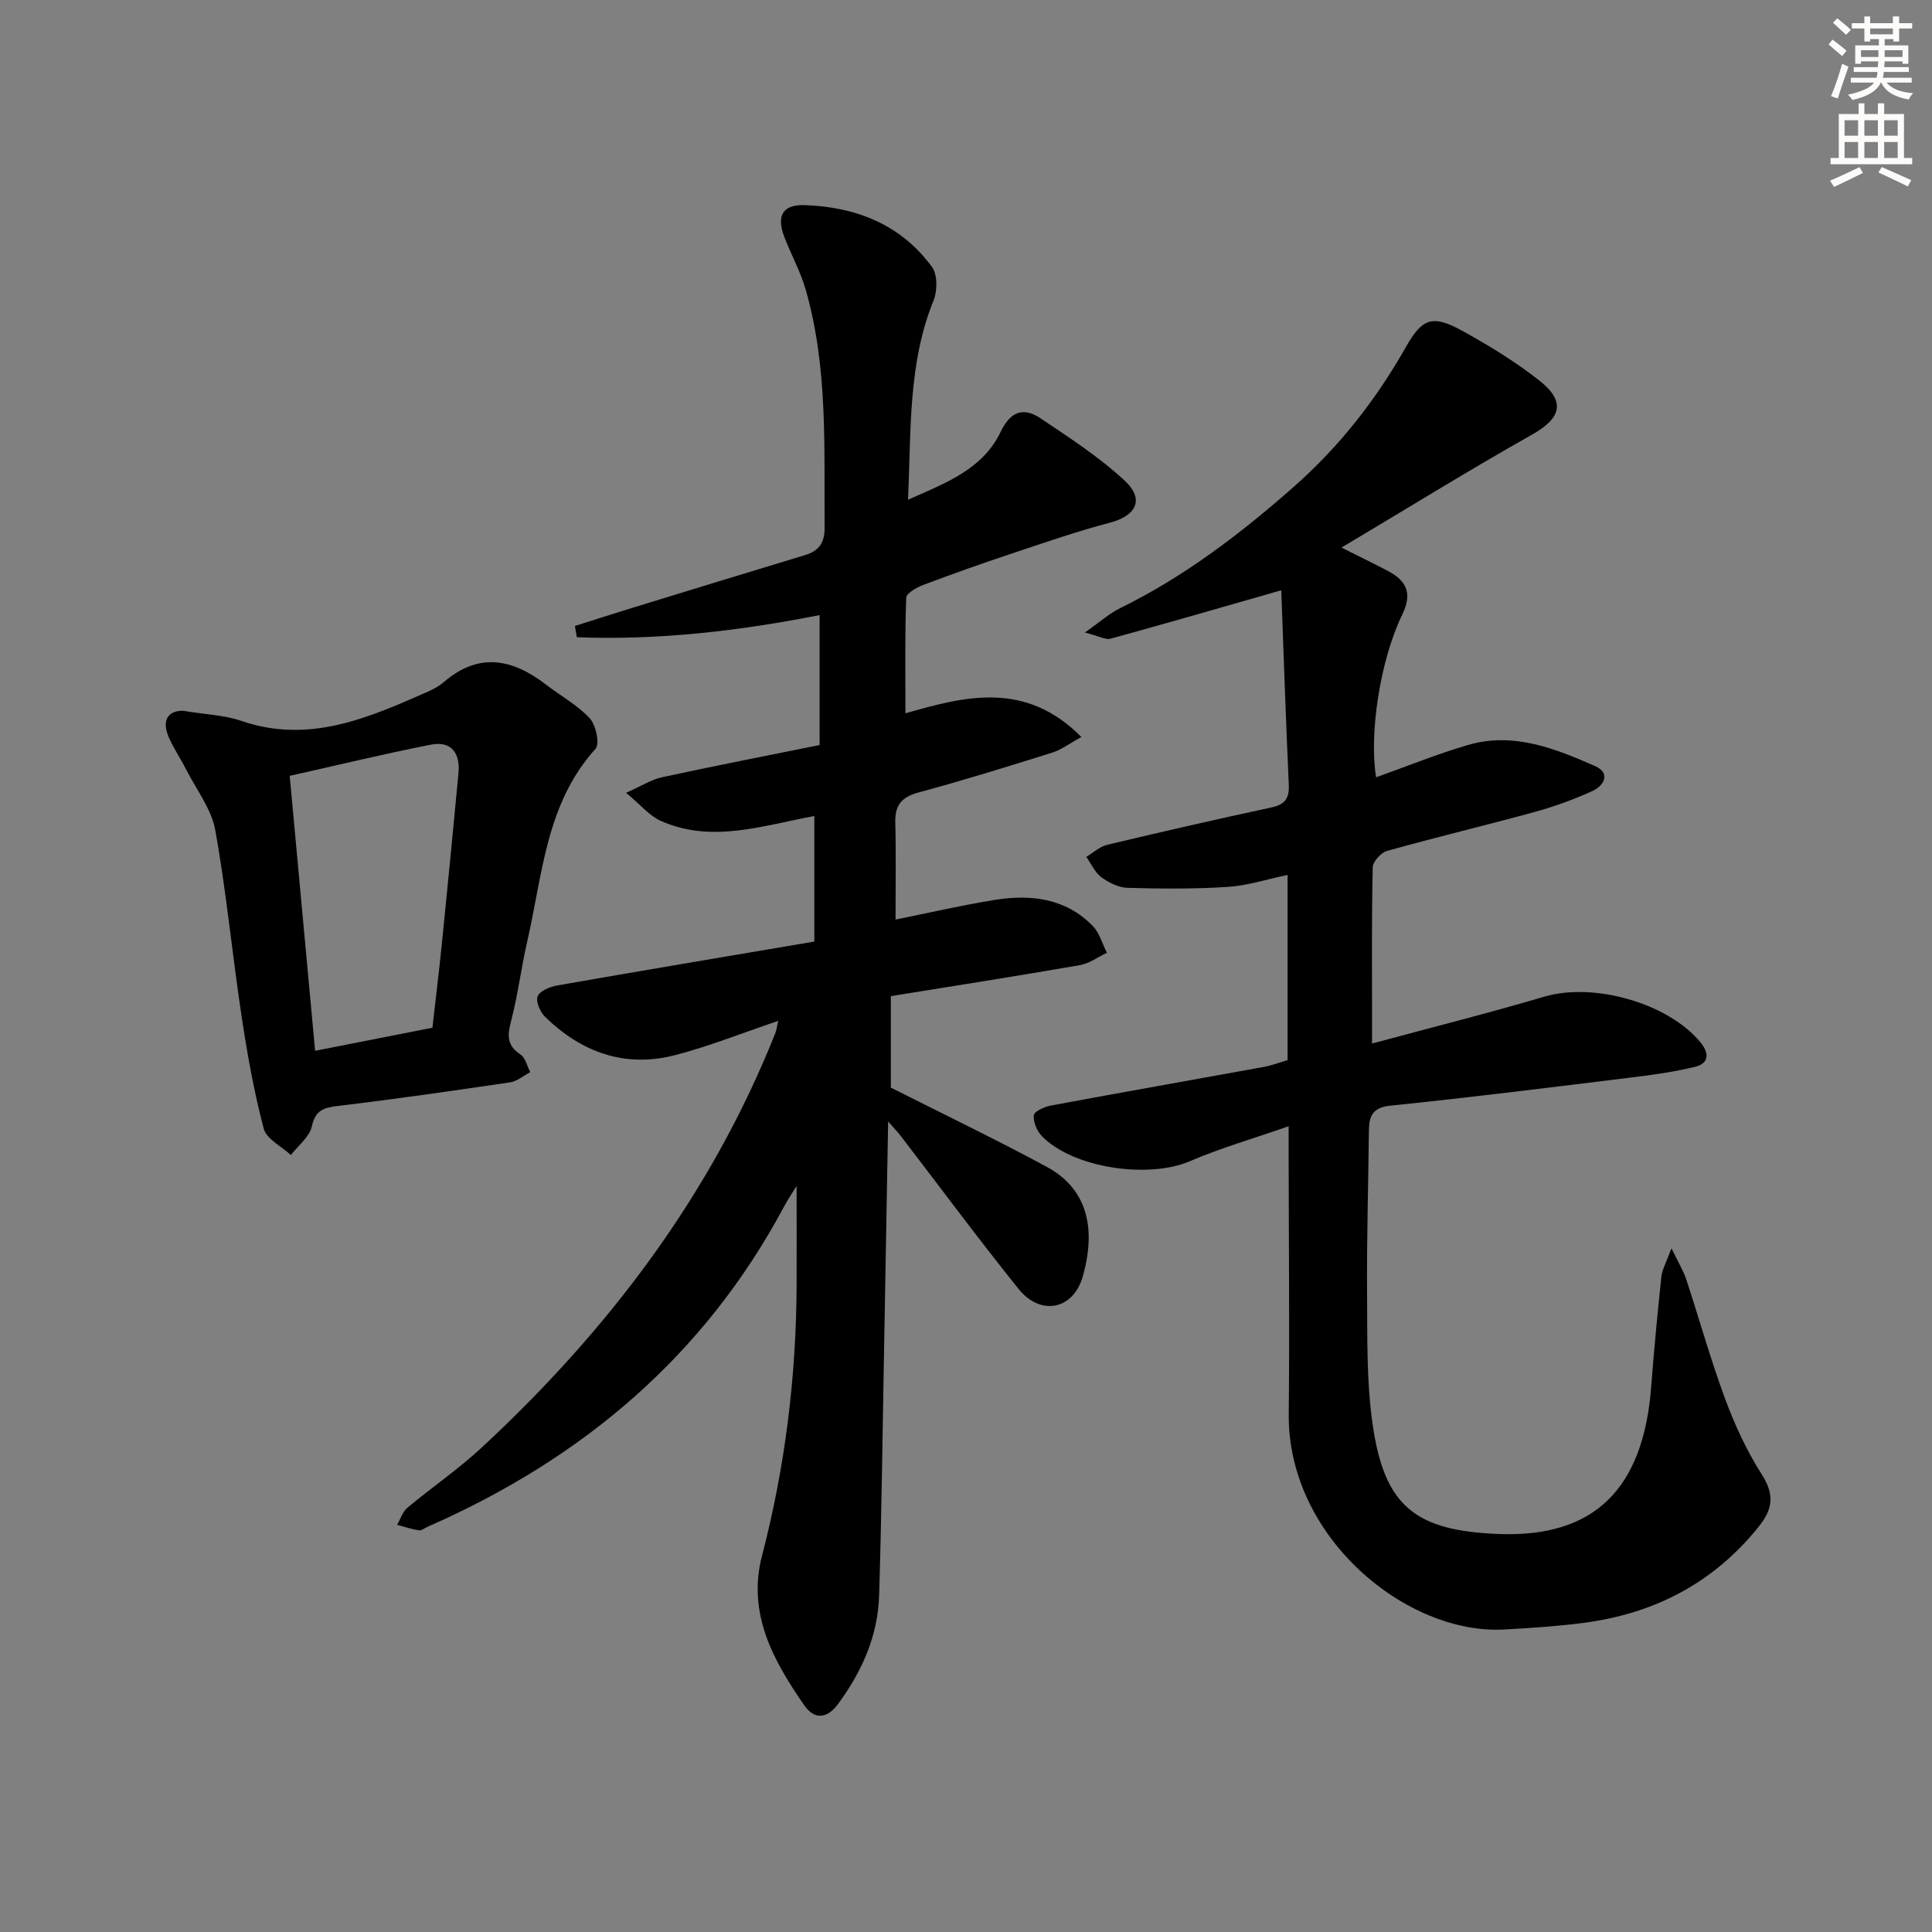 <svg enable-background="new 0 0 400 400" viewBox="0 0 400 400" xmlns="http://www.w3.org/2000/svg"><rect x="0" y="0" width="400" height="400" fill="#808080" stroke="none"/><g fill="#000001"><path d="m161.12 211.36c-7.45 2.51-14.36 5.3-21.51 7.13-10.29 2.63-19.26-.65-26.74-7.95-1.03-1-2-3.2-1.56-4.26.46-1.13 2.54-1.98 4.05-2.25 17.65-3.09 35.32-6.05 53.24-9.09 0-8.77 0-17.18 0-25.99-10.68 1.95-21.24 5.73-31.84.98-2.29-1.02-4.04-3.22-7.14-5.79 3.21-1.42 5.23-2.74 7.44-3.22 10.82-2.34 21.69-4.46 32.63-6.67 0-9.41 0-18.03 0-26.9-16.73 3.29-33.42 5.24-50.26 4.58-.13-.78-.26-1.55-.4-2.33 3.98-1.26 7.95-2.54 11.95-3.77 11.89-3.65 23.78-7.31 35.69-10.9 2.97-.9 4.09-2.65 4.06-5.79-.13-16.45.7-32.98-3.88-49.04-1.08-3.8-3.04-7.33-4.46-11.04-1.67-4.33-.38-6.75 4.2-6.59 10.59.36 19.94 3.99 26.37 12.81 1.16 1.59 1.13 4.94.32 6.94-5.29 13.04-4.63 26.71-5.28 41.24 7.96-3.52 15.48-6.33 19.19-14.08 2.01-4.2 4.7-5.15 8.23-2.78 6.01 4.04 12.19 8.03 17.46 12.94 4.15 3.88 2.34 7.25-3.09 8.68-6.87 1.8-13.61 4.15-20.36 6.4-6.13 2.04-12.22 4.2-18.27 6.48-1.37.52-3.51 1.72-3.54 2.67-.29 7.88-.16 15.78-.16 23.91 12.23-3.5 24.8-6.84 36.43 4.91-2.48 1.35-4.16 2.65-6.06 3.24-9.19 2.88-18.39 5.74-27.69 8.25-3.54.96-4.88 2.68-4.78 6.25.17 6.47.05 12.95.05 20.06 6.74-1.36 13.59-2.95 20.52-4.07 7.49-1.21 14.7-.37 20.33 5.41 1.39 1.43 1.96 3.67 2.91 5.53-1.85.88-3.62 2.22-5.57 2.56-12.91 2.24-25.85 4.27-39.16 6.42v18.94c11.14 5.63 21.87 10.77 32.32 16.43 7.94 4.3 10.39 12.1 7.43 22.62-1.95 6.95-8.74 8.3-13.3 2.64-8.34-10.37-16.25-21.07-24.36-31.63-.57-.74-1.22-1.41-2.65-3.05-.3 16.97-.58 32.86-.87 48.75-.3 16.48-.49 32.95-1 49.42-.26 8.38-3.59 15.79-8.54 22.49-2.19 2.96-4.84 3.26-6.93.25-6.45-9.28-11.87-19.08-8.78-30.97 4.81-18.45 7.1-37.17 7.17-56.2.02-6.64 0-13.27 0-20.39-.84 1.37-1.77 2.72-2.54 4.15-16.57 31.1-41.94 52.4-73.86 66.41-.61.27-1.26.83-1.82.74-1.52-.24-3-.74-4.49-1.14.69-1.19 1.12-2.69 2.11-3.52 5.09-4.26 10.62-8.03 15.47-12.54 26.17-24.3 47.34-52.19 60.67-85.61.3-.71.38-1.51.65-2.67z"/><path d="m265.27 122.21c-12.23 3.5-23.76 6.85-35.33 10.02-1.06.29-2.43-.54-5.33-1.28 3.21-2.24 5.1-3.96 7.3-5.04 13.26-6.5 24.83-15.33 35.87-25.05 9.51-8.37 17.1-18.07 23.31-29.04 3.43-6.06 5.59-6.69 11.77-3.27 5.5 3.04 10.94 6.37 15.87 10.26 5.54 4.38 4.46 7.79-1.57 11.19-12.98 7.32-25.66 15.17-39.42 23.37 3.94 1.98 6.86 3.38 9.72 4.9 3.83 2.04 4.96 4.66 2.86 8.98-4.58 9.4-6.9 24.72-5.41 33.68 6.4-2.28 12.62-4.82 19.03-6.69 9.36-2.74 17.98.71 26.31 4.37 3.22 1.42 1.94 4.03-.59 5.18-3.77 1.7-7.69 3.15-11.68 4.25-10.24 2.81-20.57 5.27-30.79 8.13-1.26.35-2.95 2.2-2.98 3.39-.24 10.49-.14 20.99-.14 31.49v5c12.25-3.31 24.04-6.27 35.69-9.71 10.19-3.01 25.71 1.34 32.38 9.56 1.79 2.21 1.65 4.29-1.18 4.97-4.32 1.05-8.77 1.67-13.2 2.21-16.61 2.04-33.22 4.13-49.87 5.83-4.06.41-4.45 2.49-4.48 5.56-.12 11.16-.46 22.32-.37 33.47.07 8.93-.13 17.97 1.12 26.77 2.42 17.12 8.78 22.25 26.24 22.89 19.6.72 29.83-9.22 31.46-30.46.59-7.62 1.3-15.23 2.11-22.82.16-1.49 1-2.9 2.09-5.88 1.49 3.1 2.49 4.7 3.06 6.44 2.7 8.2 5.02 16.55 8.01 24.64 2 5.41 4.46 10.78 7.56 15.63 2.72 4.25 2.45 7.21-.66 11.05-9.41 11.65-21.63 17.91-36.24 19.81-5.43.7-10.91 1.06-16.38 1.36-20.21 1.11-44.86-19.08-44.59-44.64.19-17.79 0-35.57-.02-53.36 0-1.65 0-3.3 0-6.19-7.26 2.53-14.03 4.48-20.46 7.24-8.59 3.69-24.2 1.43-30.63-5.2-1.03-1.06-1.82-2.94-1.66-4.33.09-.81 2.21-1.75 3.54-2 14.67-2.73 29.37-5.32 44.05-7.99 1.61-.29 3.16-.89 4.94-1.41 0-12.7 0-25.31 0-38.34-4.29.89-8.28 2.2-12.34 2.47-6.9.45-13.85.39-20.77.2-1.86-.05-3.91-1.07-5.46-2.21-1.34-.99-2.09-2.78-3.1-4.21 1.44-.85 2.77-2.12 4.32-2.49 11.3-2.7 22.62-5.29 33.97-7.73 2.86-.61 3.76-1.88 3.63-4.76-.63-13.62-1.07-27.23-1.56-40.21z"/><path d="m37.91 147.16c4.56.76 8.49.87 12.05 2.09 13.99 4.81 26.25-.59 38.56-6.02 1.21-.53 2.42-1.19 3.41-2.05 7.23-6.2 14.19-4.78 21.11.56 3.03 2.34 6.51 4.22 9.06 6.98 1.29 1.39 2.11 5.3 1.2 6.31-10.31 11.4-10.96 26.09-14.15 39.91-1.26 5.49-1.93 11.12-3.36 16.56-.78 2.95-.82 4.99 1.97 6.82 1.03.68 1.37 2.41 2.02 3.66-1.39.73-2.72 1.89-4.19 2.11-11.82 1.75-23.65 3.45-35.52 4.87-2.99.36-4.75.81-5.51 4.25-.49 2.19-2.83 3.97-4.34 5.93-1.94-1.81-5.05-3.31-5.62-5.47-2.02-7.66-3.42-15.52-4.6-23.37-1.93-12.79-3.14-25.71-5.43-38.43-.79-4.37-3.88-8.34-5.98-12.46-1.13-2.22-2.53-4.31-3.56-6.57-1.68-3.68-.26-5.74 2.88-5.68zm51.62 65.62c.7-6.23 1.39-11.83 1.96-17.44 1.18-11.74 2.33-23.48 3.43-35.23.39-4.12-1.41-6.78-5.75-5.93-9.71 1.91-19.33 4.25-29.19 6.45 1.78 19.28 3.5 37.89 5.26 56.93 8.48-1.67 16.27-3.21 24.29-4.78z"/></g><path d="m378.6 9.2.8-1c.9.7 1.9 1.4 2.9 2.3l-.9 1.1c-1.1-.9-2-1.7-2.8-2.4zm.5 10.7c.9-2.1 1.6-4.3 2.3-6.7.4.2.8.4 1.3.6-.7 2.1-1.5 4.3-2.2 6.6zm.4-15.2.9-.9c1 .8 2 1.6 2.8 2.4l-1 1c-1-.9-1.9-1.8-2.7-2.5zm12.5-1.3h1.2v1.4h2.7v1.1h-2.7v2.7h-1.2v-.5h-1.8v1.3h4.9v3.8h-1.2v-.5h-3.7c0 .4-.1.9-.1 1.2h5.1v1h-5.2c0 .5-.1.9-.2 1.2h6v1h-5.2c1.1 1.3 2.9 2 5.5 2.2-.4.4-.7.8-.9 1.3-2.9-.5-4.8-1.6-5.7-3.5h-.1c-.8 1.7-2.7 2.9-5.9 3.6-.2-.4-.6-.8-.9-1.1 2.8-.6 4.6-1.4 5.4-2.5h-4.8v-1h5.3c.1-.3.2-.7.2-1.2h-4.9v-1h5c0-.4 0-.8.1-1.2h-3.6v.5h-1.2v-3.8h4.9v-1.3h-1.8v.5h-1.2v-2.7h-2.6v-1.1h2.6v-1.4h1.2v1.4h4.7v-1.4zm-6.7 8.4h3.6c0-.4 0-.9 0-1.4h-3.6zm1.9-4.7h4.7v-1.2h-4.7zm6.7 3.3h-3.7v1.4h3.7z" fill="#fcfbfa"/><path d="m384.7 21.4h1.3v2.2h2.8v-2.2h1.3v2.2h4.1v9.1h1.7v1.3h-16.9v-1.3h1.7v-9.1h4.1v-2.2zm.3 13.2.7 1.2c-1.8.9-3.8 1.9-6 2.9-.2-.4-.5-.8-.8-1.3 2.4-1 4.4-2 6.1-2.8zm-3.1-6.5h2.8v-3.2h-2.8zm0 4.6h2.8v-3.3h-2.8zm4.1-4.6h2.8v-3.2h-2.8zm0 4.6h2.8v-3.3h-2.8zm3.6 1.9c2.1.9 4.1 1.8 6.1 2.7l-.7 1.3c-2.2-1.1-4.2-2-6.1-2.9zm3.3-9.7h-2.8v3.2h2.8zm-2.8 7.8h2.8v-3.3h-2.8z" fill="#fcfbfa"/></svg>
